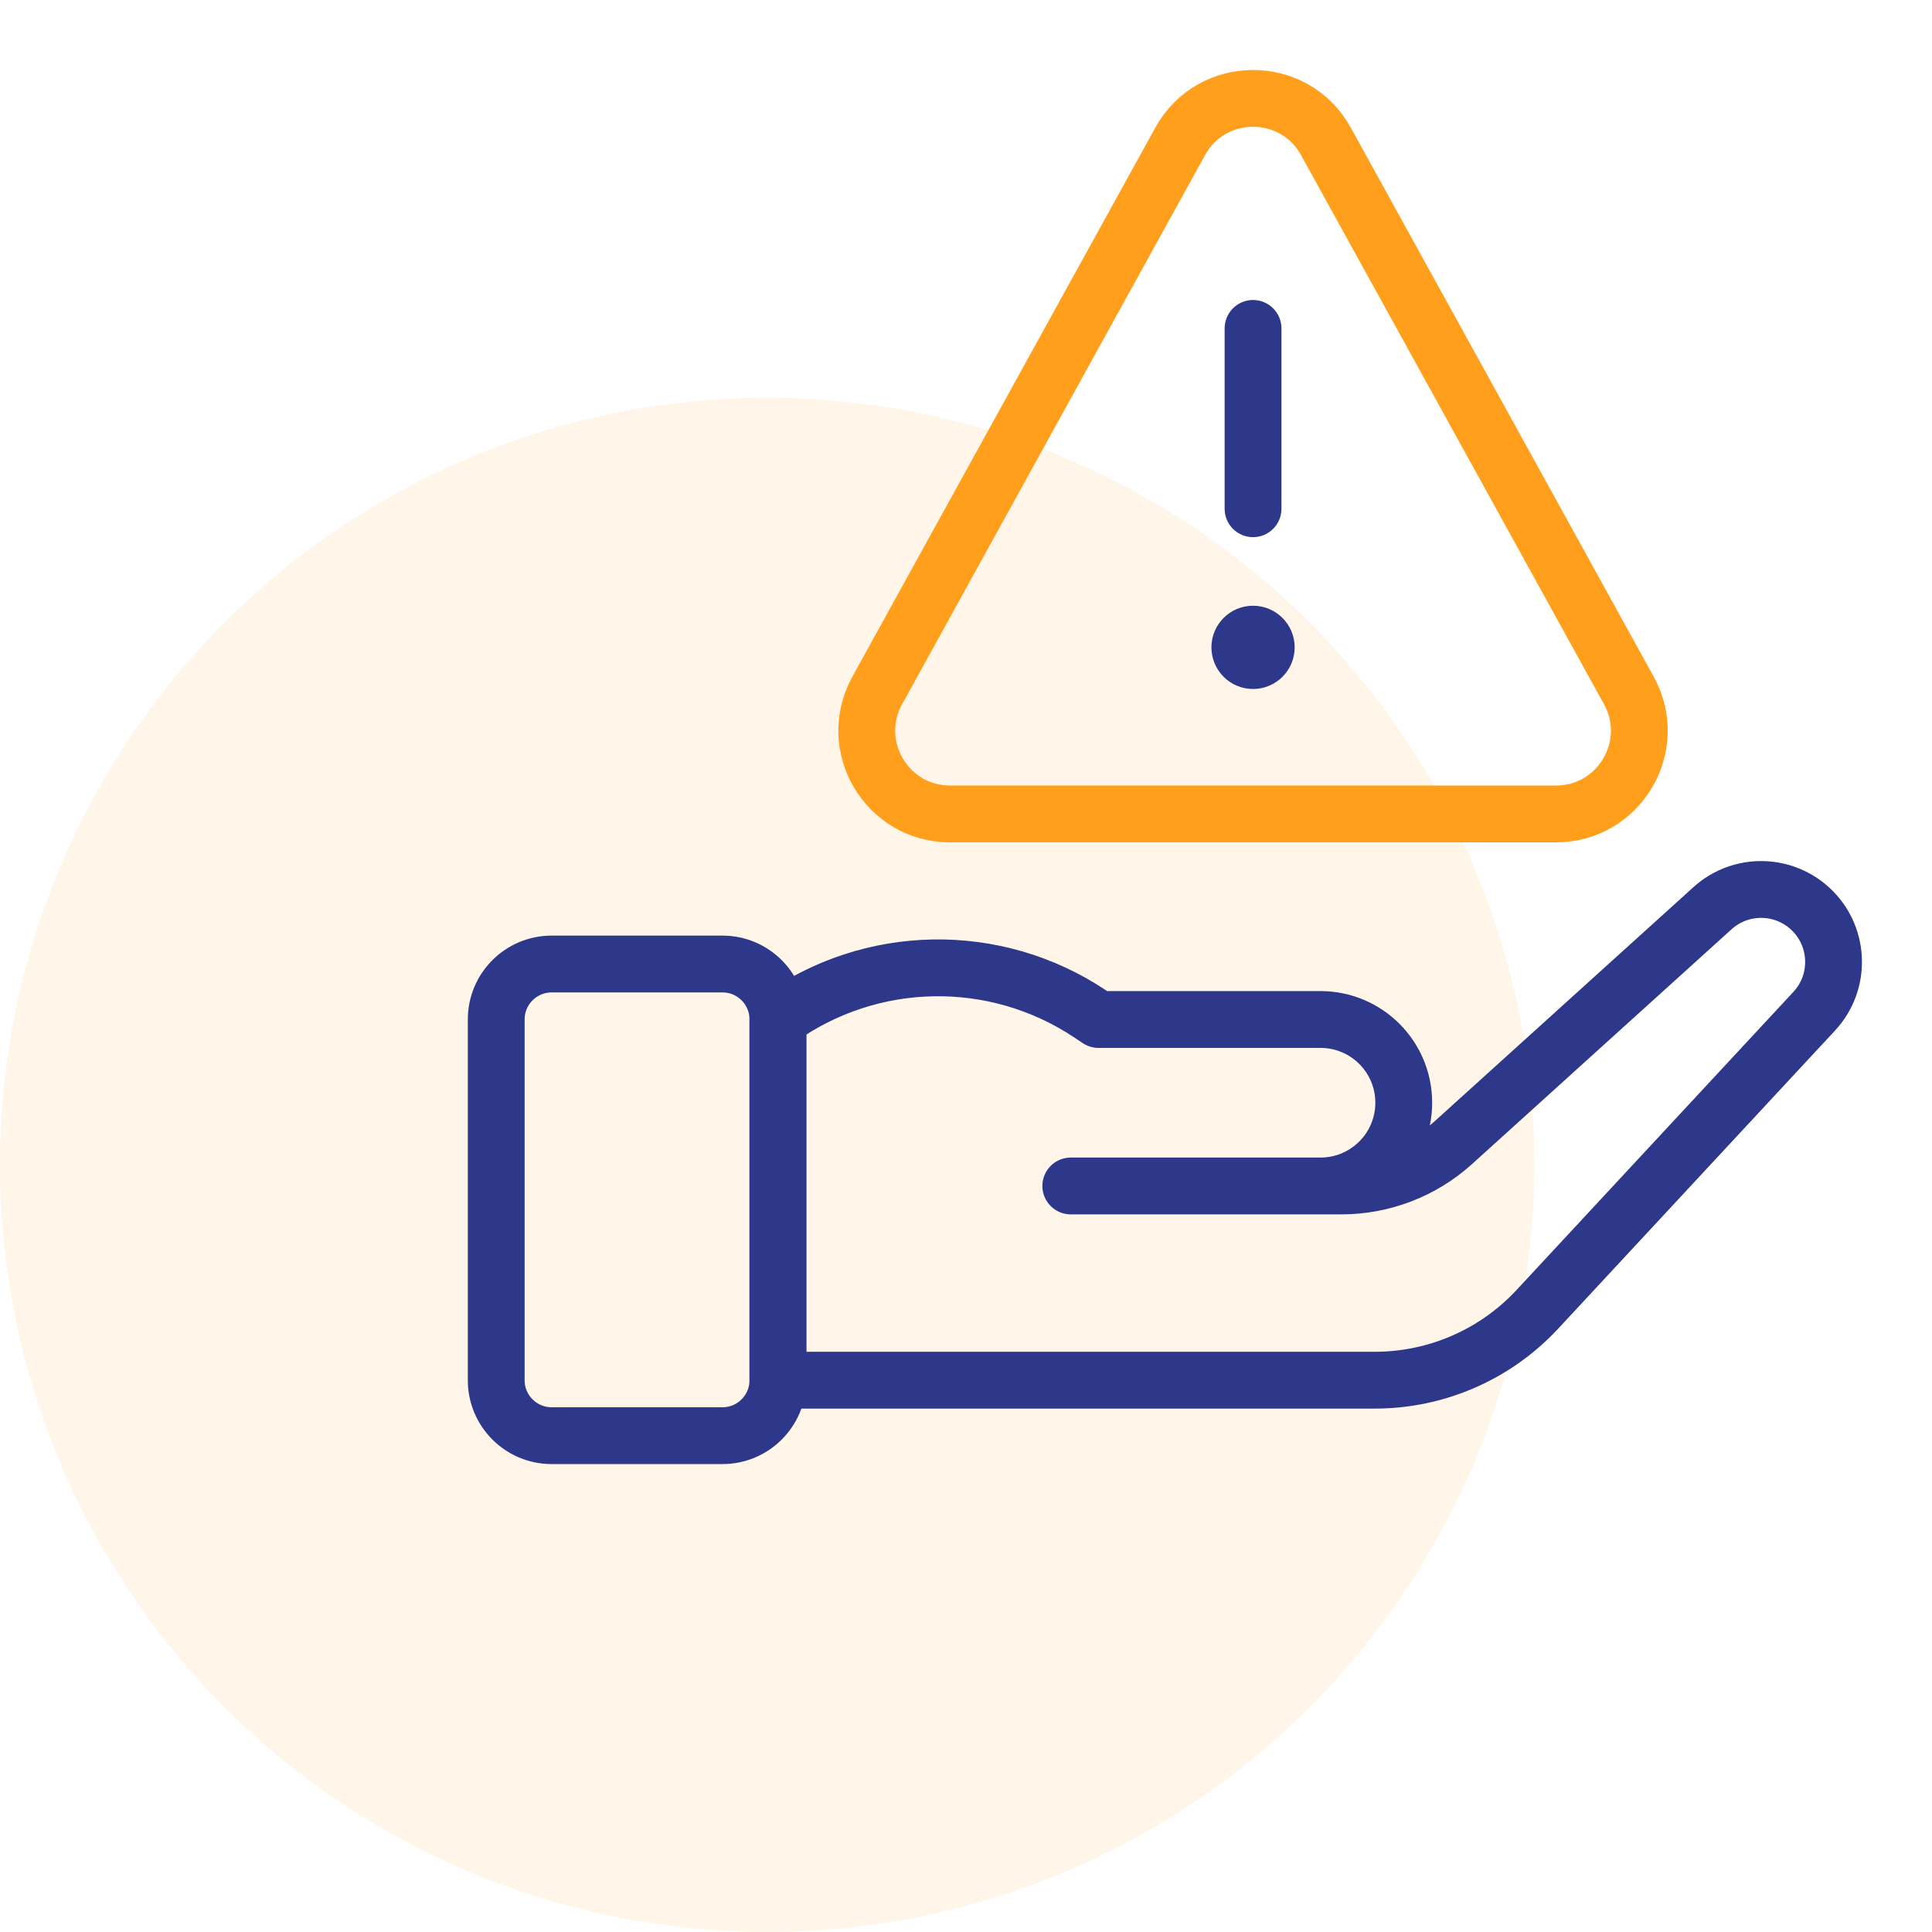 <svg width="68" height="68" viewBox="0 0 68 68" fill="none" xmlns="http://www.w3.org/2000/svg">
<circle cx="27" cy="41" r="27" fill="#FF9F1C" fill-opacity="0.1"/>
<mask id="mask0_767_12614" style="mask-type:luminance" maskUnits="userSpaceOnUse" x="16" y="2" width="50" height="50">
<path d="M16 2H66V52H16V2Z" fill="white"/>
</mask>
<g mask="url(#mask0_767_12614)">
<path d="M19.418 33.93H25.427C26.506 33.93 27.38 34.804 27.38 35.883V48.578C27.38 49.657 26.506 50.531 25.427 50.531H19.418C18.339 50.531 17.465 49.657 17.465 48.578V35.883C17.465 34.804 18.339 33.93 19.418 33.93Z" stroke="#2D388A" stroke-width="2" stroke-miterlimit="10" stroke-linecap="round" stroke-linejoin="round"/>
<path d="M27.38 35.883C30.643 33.533 35.022 33.454 38.368 35.685L38.665 35.883H46.477C48.095 35.883 49.407 37.194 49.407 38.812C49.407 40.431 48.095 41.742 46.477 41.742H37.688H47.211C48.664 41.742 50.065 41.203 51.142 40.228L60.274 31.966C61.282 31.054 62.827 31.093 63.788 32.053C64.758 33.023 64.787 34.587 63.854 35.592L54.112 46.082C52.634 47.674 50.56 48.578 48.387 48.578H27.38V35.883Z" stroke="#2D388A" stroke-width="2" stroke-miterlimit="10" stroke-linecap="round" stroke-linejoin="round"/>
<path d="M46.668 4.977L57.331 24.303C58.408 26.256 56.995 28.648 54.765 28.648H33.44C31.21 28.648 29.798 26.256 30.875 24.303L41.538 4.977C42.652 2.958 45.554 2.958 46.668 4.977Z" stroke="#FF9F1C" stroke-width="2" stroke-miterlimit="10" stroke-linecap="round" stroke-linejoin="round"/>
<path d="M44.103 17.906V11.559" stroke="#2D388A" stroke-width="2" stroke-miterlimit="10" stroke-linecap="round" stroke-linejoin="round"/>
<path d="M45.568 22.785C45.568 23.594 44.912 24.25 44.103 24.25C43.294 24.25 42.638 23.594 42.638 22.785C42.638 21.976 43.294 21.32 44.103 21.32C44.912 21.32 45.568 21.976 45.568 22.785Z" fill="#2D388A"/>
</g>
</svg>
